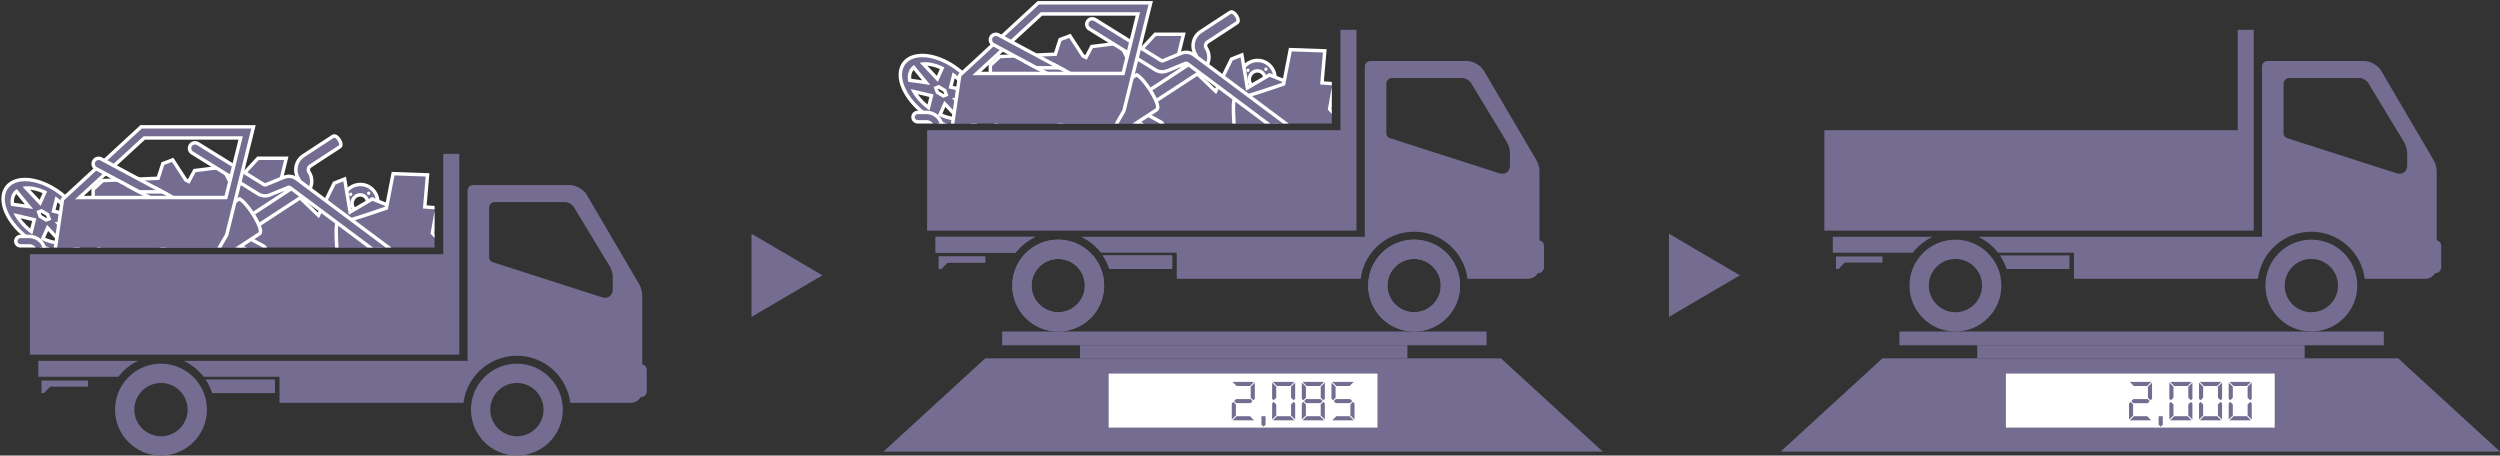 <?xml version="1.0" encoding="utf-8"?>
<!-- Generator: Adobe Illustrator 27.0.0, SVG Export Plug-In . SVG Version: 6.00 Build 0)  -->
<svg version="1.1" id="レイヤー_1" xmlns="http://www.w3.org/2000/svg" xmlns:xlink="http://www.w3.org/1999/xlink" x="0px"
	 y="0px" width="800.806px" height="145.924px" viewBox="0 0 800.806 145.924"
	 style="enable-background:new 0 0 800.806 145.924;" xml:space="preserve">
<rect x="0" y="0" width="800.806" height="145.924" fill="#333333" stroke="none"/>
<style type="text/css">
	.st0{fill:#756D91;}
	.st1{fill:#FFFFFF;}
	.st2{clip-path:url(#SVGID_00000078026617789522139460000014823913840682970296_);}
	.st3{clip-path:url(#SVGID_00000162313105167990786400000010462463348598813104_);}
</style>
<g>
	<polygon class="st0" points="263.435,88.19 240.717,101.511 240.717,74.869 	"/>
	<polygon class="st0" points="557.322,88.19 534.604,101.511 534.604,74.869 	"/>
	<g>
		<g>
			<polygon class="st0" points="480.777,114.782 315.593,114.782 282.965,144.665 513.405,144.665 			"/>
			<rect x="321.024" y="106.193" class="st0" width="155.161" height="4.399"/>
			<rect x="345.954" y="110.592" class="st0" width="104.881" height="4.19"/>
			<rect x="355.132" y="119.66" class="st1" width="86.107" height="17.313"/>
			<g>
				<path class="st0" d="M395.884,129.549v3.527l-1.323,1.322v-5.167l0.494-0.511L395.884,129.549z
					 M401.703,122.318l-1.305,1.323h-4.285l-1.306-1.323H401.703z M401.703,134.645h-6.895l1.306-1.322
					h4.285L401.703,134.645z M400.557,127.821l0.67,0.661l-0.67,0.661h-4.603l-0.652-0.661l0.652-0.661
					H400.557z M400.627,127.397v-3.527l1.322-1.323v5.185l-0.482,0.494L400.627,127.397z"/>
				<path class="st0" d="M405.388,136.035l-0.67,0.652l-0.653-0.652v-2.712h1.323V136.035z"/>
				<path class="st0" d="M408.809,127.397l-0.829,0.829l-0.494-0.494v-5.185l1.323,1.323V127.397z
					 M408.809,133.076l-1.323,1.322v-5.167l0.494-0.511l0.829,0.829V133.076z M414.628,122.318
					l-1.305,1.323h-4.285l-1.306-1.323H414.628z M414.628,134.645H407.733l1.306-1.322h4.285
					L414.628,134.645z M414.875,127.732l-0.482,0.494l-0.84-0.829v-3.527l1.322-1.323V127.732z
					 M414.875,134.398l-1.322-1.322v-3.527l0.84-0.829l0.482,0.511V134.398z"/>
				<path class="st0" d="M416.99,127.732v-5.185l1.323,1.323v3.527l-0.829,0.829L416.99,127.732z
					 M418.314,129.549v3.527l-1.323,1.322v-5.167l0.494-0.511L418.314,129.549z M424.132,122.318
					l-1.305,1.323h-4.285l-1.306-1.323H424.132z M424.132,134.645h-6.895l1.306-1.322h4.285
					L424.132,134.645z M422.987,127.821l0.67,0.661l-0.67,0.661h-4.603l-0.652-0.661l0.652-0.661
					H422.987z M423.057,127.397v-3.527l1.322-1.323v5.185l-0.482,0.494L423.057,127.397z M424.38,129.231
					v5.167l-1.322-1.322v-3.527l0.84-0.829L424.38,129.231z"/>
				<path class="st0" d="M426.495,127.732v-5.185l1.323,1.323v3.527l-0.829,0.829L426.495,127.732z
					 M433.637,122.318l-1.305,1.323h-4.285l-1.306-1.323H433.637z M433.637,134.645h-6.895l1.306-1.322h4.285
					L433.637,134.645z M432.491,127.821l0.67,0.661l-0.67,0.661h-4.603l-0.652-0.661l0.652-0.661
					H432.491z M433.884,129.231v5.167l-1.322-1.322v-3.527l0.84-0.829L433.884,129.231z"/>
			</g>
		</g>
		<g>
			<g>
				<path class="st0" d="M324.253,91.479c0,8.124,6.588,14.714,14.714,14.714
					c8.129,0,14.717-6.59,14.717-14.714c0-8.127-6.588-14.714-14.717-14.714
					C330.84,76.765,324.253,83.352,324.253,91.479z M330.428,91.479c0-4.71,3.834-8.539,8.539-8.539
					c4.71,0,8.539,3.829,8.539,8.539s-3.829,8.536-8.539,8.536
					C334.262,100.015,330.428,96.189,330.428,91.479z M438.259,91.479c0,8.124,6.588,14.714,14.714,14.714
					c8.127,0,14.717-6.59,14.717-14.714c0-8.127-6.59-14.714-14.717-14.714
					C444.846,76.765,438.259,83.352,438.259,91.479z M444.434,91.479c0-4.71,3.834-8.539,8.539-8.539
					c4.707,0,8.541,3.829,8.541,8.539s-3.834,8.536-8.541,8.536
					C448.268,100.015,444.434,96.189,444.434,91.479z M331.648,75.855h-31.964v5.086h25.63
					C326.983,78.784,329.152,77.027,331.648,75.855z M353.225,81.815
					c0.904,1.331,1.629,2.796,2.136,4.359h20.12v-4.359H353.225z M315.594,82.152h-14.885v4.023h0.798
					l1.987-2.055h12.1V82.152z"/>
			</g>
		</g>
	</g>
	<g>
		<g>
			<polygon class="st0" points="768.178,114.782 602.995,114.782 570.367,144.665 800.806,144.665 			"/>
			<rect x="608.425" y="106.193" class="st0" width="155.161" height="4.399"/>
			<rect x="633.356" y="110.592" class="st0" width="104.881" height="4.19"/>
			<rect x="642.533" y="119.66" class="st1" width="86.107" height="17.313"/>
			<g>
				<path class="st0" d="M683.286,129.551v3.527l-1.323,1.322v-5.167l0.494-0.511L683.286,129.551z
					 M689.104,122.32l-1.305,1.323h-4.285l-1.306-1.323H689.104z M689.104,134.647h-6.895l1.306-1.322
					h4.285L689.104,134.647z M687.959,127.823l0.67,0.661l-0.67,0.661h-4.603l-0.652-0.661l0.652-0.661
					H687.959z M688.029,127.399v-3.527l1.322-1.323v5.185l-0.482,0.494L688.029,127.399z"/>
				<path class="st0" d="M692.79,136.036l-0.67,0.652l-0.653-0.652v-2.712h1.323V136.036z"/>
				<path class="st0" d="M696.211,127.399l-0.829,0.829l-0.494-0.494v-5.185l1.323,1.323V127.399z
					 M696.211,133.078l-1.323,1.322v-5.167l0.494-0.511l0.829,0.829V133.078z M702.03,122.32
					l-1.305,1.323h-4.285l-1.306-1.323H702.03z M702.03,134.647h-6.895l1.306-1.322h4.285
					L702.03,134.647z M702.277,127.734l-0.482,0.494l-0.841-0.829v-3.527l1.323-1.323V127.734z
					 M702.277,134.4l-1.323-1.322v-3.527l0.841-0.829l0.482,0.511V134.4z"/>
				<path class="st0" d="M705.715,127.399l-0.829,0.829l-0.494-0.494v-5.185l1.323,1.323V127.399z
					 M705.715,133.078l-1.323,1.322v-5.167l0.494-0.511l0.829,0.829V133.078z M711.534,122.32
					l-1.305,1.323h-4.285l-1.306-1.323H711.534z M711.534,134.647h-6.895l1.306-1.322h4.285
					L711.534,134.647z M711.781,127.734l-0.482,0.494l-0.84-0.829v-3.527l1.322-1.323V127.734z
					 M711.781,134.4l-1.322-1.322v-3.527l0.84-0.829l0.482,0.511V134.4z"/>
				<path class="st0" d="M715.22,127.399l-0.829,0.829l-0.494-0.494v-5.185l1.323,1.323V127.399z
					 M715.22,133.078l-1.323,1.322v-5.167l0.494-0.511l0.829,0.829V133.078z M721.039,122.32
					l-1.305,1.323h-4.285l-1.306-1.323H721.039z M721.039,134.647h-6.895l1.306-1.322h4.285
					L721.039,134.647z M721.286,127.734l-0.482,0.494l-0.84-0.829v-3.527l1.322-1.323V127.734z
					 M721.286,134.4l-1.322-1.322v-3.527l0.84-0.829l0.482,0.511V134.4z"/>
			</g>
		</g>
		<g>
			<g>
				<path class="st0" d="M611.655,91.479c0,8.124,6.588,14.714,14.714,14.714
					c8.129,0,14.716-6.59,14.716-14.714c0-8.127-6.588-14.714-14.716-14.714
					C618.242,76.765,611.655,83.352,611.655,91.479z M617.83,91.479c0-4.71,3.834-8.539,8.539-8.539
					c4.71,0,8.539,3.829,8.539,8.539s-3.829,8.536-8.539,8.536
					C621.664,100.015,617.83,96.189,617.83,91.479z M725.661,91.479c0,8.124,6.588,14.714,14.714,14.714
					c8.127,0,14.717-6.59,14.717-14.714c0-8.127-6.59-14.714-14.717-14.714
					C732.248,76.765,725.661,83.352,725.661,91.479z M731.836,91.479c0-4.71,3.834-8.539,8.539-8.539
					c4.707,0,8.541,3.829,8.541,8.539s-3.834,8.536-8.541,8.536
					C735.67,100.015,731.836,96.189,731.836,91.479z M640.025,80.942h24.314v8.356h58.921
					c1.075-8.489,8.342-15.079,17.118-15.079c8.775,0,16.04,6.59,17.113,15.079h19.396
					c1.345,0,2.517-0.732,3.147-1.819h0.126c0.999,0,1.814-0.817,1.814-1.814v-6.903
					c0-0.878-0.623-1.608-1.449-1.78v-22.199c0-1.004-0.414-2.522-0.921-3.384l-16.862-28.725
					c-1.014-1.731-3.464-3.133-5.472-3.133h-30.88c-1.006,0-1.816,0.812-1.816,1.816v54.498h-90.881
					C636.186,77.027,638.355,78.784,640.025,80.942z M731.474,26.806c0-1.002,0.812-1.814,1.819-1.814
					h22.521c1.006,0,2.24,0.694,2.761,1.551l11.56,19.059c0.516,0.857,0.943,2.363,0.943,3.367v3.995
					c0,2.008-1.551,3.14-3.46,2.524l-35.104-11.269c-0.575-0.189-1.039-0.822-1.039-1.428V26.806z
					 M619.05,75.855h-31.964v5.086h25.63C614.385,78.784,616.554,77.027,619.05,75.855z
					 M640.626,81.815c0.904,1.331,1.629,2.796,2.136,4.359h20.12v-4.359H640.626z M602.995,82.152
					H588.111v4.023h0.798l1.987-2.055h12.1V82.152z M584.385,41.704v32.153h137.537V9.551h-5.134
					v32.153H584.385z"/>
			</g>
		</g>
	</g>
	<g>
		<g>
			<path class="st0" d="M36.851,131.21c0,8.124,6.588,14.714,14.714,14.714
				c8.129,0,14.717-6.59,14.717-14.714c0-8.127-6.588-14.714-14.717-14.714
				C43.439,116.496,36.851,123.083,36.851,131.21z M43.027,131.21c0-4.71,3.834-8.539,8.539-8.539
				c4.71,0,8.539,3.829,8.539,8.539c0,4.71-3.829,8.536-8.539,8.536
				C46.861,139.746,43.027,135.92,43.027,131.21z M150.857,131.21c0,8.124,6.588,14.714,14.714,14.714
				c8.127,0,14.717-6.59,14.717-14.714c0-8.127-6.59-14.714-14.717-14.714
				C157.445,116.496,150.857,123.083,150.857,131.21z M157.033,131.21c0-4.71,3.834-8.539,8.539-8.539
				c4.707,0,8.541,3.829,8.541,8.539c0,4.71-3.834,8.536-8.541,8.536
				C160.866,139.746,157.033,135.92,157.033,131.21z M65.221,120.673h24.314v8.356h58.921
				c1.075-8.489,8.342-15.079,17.118-15.079c8.775,0,16.04,6.59,17.113,15.079h19.396
				c1.345,0,2.517-0.732,3.147-1.819h0.126c0.999,0,1.814-0.817,1.814-1.814v-6.903
				c0-0.878-0.623-1.608-1.449-1.78v-22.199c0-1.004-0.414-2.522-0.921-3.384l-16.862-28.725
				c-1.014-1.731-3.464-3.133-5.472-3.133h-30.88c-1.006,0-1.816,0.812-1.816,1.816v54.498H58.887
				C61.383,116.759,63.552,118.516,65.221,120.673z M156.67,66.537c0-1.002,0.812-1.814,1.819-1.814
				h22.521c1.006,0,2.24,0.694,2.761,1.551l11.56,19.059c0.516,0.857,0.943,2.363,0.943,3.367v3.995
				c0,2.008-1.551,3.14-3.46,2.524l-35.104-11.269c-0.575-0.189-1.039-0.822-1.039-1.428V66.537z
				 M44.246,115.587H12.282v5.086h25.63C39.581,118.516,41.751,116.759,44.246,115.587z M65.823,121.547
				c0.904,1.331,1.629,2.796,2.136,4.359h20.12v-4.359H65.823z M28.192,121.883h-14.885v4.023h0.798
				l1.987-2.055h12.1V121.883z M9.581,81.435v32.153h137.537V49.283h-5.134v32.153H9.581z"/>
		</g>
		<g>
			<defs>
				<rect id="SVGID_1_" x="-8" y="35.731" width="147.201" height="43.566"/>
			</defs>
			<clipPath id="SVGID_00000040564399929743794800000001618355064286694578_">
				<use xlink:href="#SVGID_1_"  style="overflow:visible;"/>
			</clipPath>
			<g style="clip-path:url(#SVGID_00000040564399929743794800000001618355064286694578_);">
				<g>
					<path class="st0" d="M115.124,71.056c-1.423,0-2.775-0.544-3.807-1.533
						c-2.296-2.197-2.396-5.981-0.222-8.435c1.127-1.273,2.715-2.003,4.358-2.003
						c1.422,0,2.774,0.544,3.808,1.532c2.296,2.198,2.396,5.982,0.222,8.436
						C118.355,70.326,116.767,71.056,115.124,71.056L115.124,71.056z M115.387,62.424
						c-0.716,0-1.413,0.322-1.91,0.884c-0.971,1.097-0.935,2.779,0.08,3.75
						c0.443,0.424,1.024,0.658,1.634,0.658c0.716,0,1.412-0.322,1.908-0.882
						c0.972-1.097,0.937-2.781-0.079-3.752C116.578,62.657,115.997,62.424,115.387,62.424z"/>
					<path class="st1" d="M115.452,59.636c1.235,0,2.46,0.455,3.427,1.38
						c2.089,1.999,2.174,5.433,0.19,7.673c-1.065,1.203-2.511,1.816-3.945,1.816
						c-1.234,0-2.46-0.455-3.426-1.379c-2.089-1.999-2.173-5.434-0.191-7.672
						C112.573,60.25,114.019,59.636,115.452,59.636 M118.077,62.45c0.144,0,0.289-0.061,0.396-0.182
						c0.199-0.225,0.19-0.57-0.019-0.771c-0.097-0.093-0.22-0.138-0.344-0.138
						c-0.144,0-0.289,0.062-0.396,0.182c-0.199,0.225-0.191,0.569,0.019,0.77
						C117.83,62.404,117.953,62.45,118.077,62.45 M112.319,62.791c0.144,0,0.289-0.062,0.396-0.182
						c0.199-0.225,0.191-0.57-0.019-0.771c-0.097-0.093-0.22-0.138-0.344-0.138
						c-0.144,0-0.289,0.061-0.396,0.182c-0.199,0.225-0.191,0.569,0.019,0.77
						C112.072,62.745,112.195,62.791,112.319,62.791 M115.192,68.267c0.843,0,1.694-0.361,2.321-1.068
						c1.168-1.319,1.118-3.34-0.11-4.515c-0.568-0.543-1.289-0.811-2.016-0.811
						c-0.844,0-1.695,0.361-2.323,1.07c-1.166,1.317-1.116,3.338,0.112,4.514
						C113.744,68,114.465,68.267,115.192,68.267 M118.225,68.442c0.144,0,0.289-0.062,0.396-0.182
						c0.199-0.225,0.191-0.57-0.019-0.771c-0.097-0.093-0.22-0.138-0.344-0.138
						c-0.144,0-0.289,0.062-0.396,0.183c-0.199,0.224-0.191,0.569,0.019,0.77
						C117.978,68.397,118.101,68.442,118.225,68.442 M112.468,68.784c0.144,0,0.289-0.062,0.396-0.182
						c0.199-0.225,0.19-0.57-0.019-0.771c-0.097-0.093-0.22-0.138-0.344-0.138
						c-0.144,0-0.289,0.061-0.396,0.182c-0.2,0.225-0.191,0.569,0.018,0.77
						C112.22,68.738,112.343,68.784,112.468,68.784 M115.452,58.534c-1.8,0-3.538,0.798-4.77,2.189
						c-2.368,2.673-2.254,6.8,0.254,9.199c1.135,1.087,2.623,1.685,4.188,1.685
						c1.8,0,3.539-0.797,4.77-2.188c2.368-2.673,2.254-6.799-0.253-9.199
						C118.505,59.133,117.017,58.534,115.452,58.534L115.452,58.534z M115.192,67.165
						c-0.468,0-0.913-0.179-1.253-0.505c-0.804-0.769-0.826-2.109-0.049-2.987
						c0.393-0.444,0.939-0.698,1.498-0.698c0.468,0,0.913,0.179,1.254,0.505
						c0.803,0.769,0.824,2.11,0.046,2.988C116.295,66.911,115.75,67.165,115.192,67.165L115.192,67.165z
						"/>
				</g>
				<g>
					<path class="st0" d="M87.509,83.492c-2.713,0-2.792-0.009-2.854-0.016
						c-0.136-0.006-2.22-0.016-5.104-0.029c-45.649-0.219-46.038-0.604-46.381-0.943
						c-0.746-0.738-2.721-6.522-3.308-8.277l-0.029-0.085l0.001-13.479l3.061-2.817l17.753-0.745
						l1.519-4.706l3.15-1.181l4.199,6.461l0.939,0.459l1.863-3.496l8.949-1.107l3.082,6.093
						l8.297-8.919h9.059l-2.287,9.284l6.9,3.561l5.676,5.433l5.083-10.329l3.317-1.312l1.757,10.569
						l7.092-4.183l9.757,3.892l-0.353,0.561c-3.3,5.232-8.988,14.067-10.015,14.451
						c-1.123,0.419-9.38,0.854-10.267,0.854c-0.07,0-0.123-0.002-0.157-0.004
						c-0.085-0.005-0.655-0.011-2.878-0.011c-2.295,0-5.649,0.006-8.988,0.012
						C93.035,83.486,89.742,83.492,87.509,83.492z"/>
					<path class="st1" d="M91.002,51.254l-2.223,9.023l7.217,3.723l6.162,5.898l5.32-10.814l2.485-0.983
						l1.777,10.689l7.55-4.454l8.891,3.547c0,0-8.735,13.852-9.742,14.229
						c-0.963,0.36-8.861,0.819-10.074,0.819c-0.053,0-0.093-0.001-0.12-0.003
						c-0.133-0.009-1.245-0.012-2.921-0.012c-4.573,0-13.339,0.025-17.822,0.025
						c-1.639,0-2.707-0.003-2.787-0.012c-0.379-0.043-50.45-0.113-51.16-0.816
						c-0.711-0.704-3.173-8.061-3.173-8.061l0.001-13.148l2.734-2.516l17.935-0.752l1.555-4.819
						l2.487-0.932l4.041,6.218l1.555,0.759l1.978-3.712l8.281-1.025l3.263,6.453l8.672-9.322H91.002
						 M92.409,50.152h-1.407H82.887h-0.48l-0.327,0.351l-7.595,8.164l-2.55-5.042l-0.35-0.692
						l-0.769,0.095l-8.281,1.025l-0.568,0.07l-0.269,0.505l-1.478,2.774l-0.325-0.158l-3.875-5.962
						l-0.482-0.742l-0.829,0.311l-2.487,0.932l-0.499,0.187l-0.164,0.507l-1.319,4.088l-17.168,0.72
						l-0.403,0.017l-0.297,0.273l-2.734,2.516l-0.356,0.327v0.484l-0.001,13.148l-0,0.18
						l0.057,0.17c1.161,3.47,2.701,7.76,3.443,8.494c0.537,0.531,0.892,0.882,46.753,1.102
						c2.705,0.013,4.851,0.023,5.111,0.031c0.13,0.008,0.543,0.015,2.858,0.015
						c2.231,0,5.522-0.006,8.83-0.012c3.339-0.006,6.695-0.013,8.992-0.013
						c2.286,0,2.77,0.007,2.856,0.01c0.033,0.002,0.099,0.005,0.185,0.005
						c0.858,0,9.208-0.421,10.46-0.888c0.406-0.152,1.355-0.507,10.288-14.674l0.707-1.121
						l-1.231-0.491l-8.891-3.547l-0.502-0.2l-0.466,0.275l-6.167,3.638l-1.514-9.104l-0.224-1.346
						l-1.269,0.502l-2.485,0.983l-0.396,0.157l-0.188,0.382l-4.656,9.464l-5.075-4.858l-0.115-0.11
						l-0.142-0.073l-6.444-3.324l2.015-8.178L92.409,50.152L92.409,50.152z"/>
				</g>
				<g>
					<path class="st0" d="M20.091,80.507c-0.418,0-0.852-0.023-1.288-0.069
						c-3.318-0.339-7.092-1.987-10.353-4.523c-0.845-0.655-1.648-1.366-2.387-2.112
						c-1.417-1.426-2.578-2.952-3.45-4.533c-0.883-1.601-1.413-3.154-1.574-4.618
						c-0.087-0.779-0.067-1.527,0.06-2.224C1.57,59.851,3.475,58.103,6.326,57.632
						c0.148-0.025,0.298-0.047,0.455-0.066c0.399-0.044,0.809-0.067,1.225-0.067
						c0.42,0,0.848,0.022,1.282,0.065c0.177,0.019,0.349,0.041,0.522,0.065
						c3.223,0.451,6.716,2.035,9.835,4.461c0.847,0.658,1.65,1.369,2.386,2.111
						c1.418,1.428,2.58,2.954,3.452,4.535c0.883,1.6,1.412,3.154,1.573,4.617
						c0.088,0.783,0.067,1.533-0.062,2.227c-0.498,2.728-2.569,4.499-5.684,4.857
						C20.922,80.483,20.511,80.507,20.091,80.507z M13.714,76.43c1.552,0.722,3.098,1.175,4.498,1.317
						c0.337,0.035,0.668,0.054,0.994,0.054c0.183,0,0.361-0.006,0.535-0.018l-4.493-4.772
						L13.714,76.43z M22.81,76.686c0.676-0.567,1.117-1.338,1.285-2.254
						c0.091-0.496,0.105-1.035,0.041-1.604c-0.01-0.089-0.023-0.18-0.039-0.271l-5.282-0.746
						L22.81,76.686z M5.37,69.067c0.675,1.148,1.544,2.261,2.588,3.312
						c0.603,0.609,1.255,1.187,1.939,1.717c0.039,0.03,0.079,0.061,0.119,0.091l0.951-3.812
						L5.37,69.067z M14.806,70.466l0.912-0.365l-0.475-1.391l-1.954-1.171l-0.913,0.365l0.475,1.39
						L14.806,70.466z M22.725,68.936c-0.675-1.149-1.544-2.261-2.587-3.312
						c-0.594-0.599-1.246-1.176-1.938-1.715c-0.04-0.031-0.08-0.062-0.12-0.092l-0.951,3.812
						L22.725,68.936z M9.281,66.193l-3.999-4.88c-0.674,0.567-1.114,1.339-1.282,2.26
						c-0.091,0.497-0.104,1.035-0.041,1.601c0.01,0.091,0.023,0.182,0.039,0.274L9.281,66.193z
						 M12.848,64.994l1.534-3.418c-1.417-0.661-2.792-1.087-4.093-1.269
						c-0.138-0.021-0.269-0.037-0.401-0.049c-0.341-0.036-0.672-0.053-0.997-0.053
						c-0.183,0-0.361,0.005-0.535,0.017L12.848,64.994z"/>
					<path class="st1" d="M8.005,58.05c0.403,0,0.813,0.021,1.228,0.062
						c0.166,0.018,0.331,0.039,0.499,0.062c3.183,0.446,6.627,2.058,9.575,4.351
						c0.822,0.639,1.605,1.33,2.333,2.064c1.341,1.35,2.494,2.843,3.36,4.413
						c0.866,1.569,1.359,3.062,1.508,4.411c0.082,0.735,0.063,1.427-0.055,2.065
						c-0.44,2.412-2.26,4.072-5.205,4.411c-0.368,0.043-0.754,0.066-1.157,0.066
						c-0.404,0-0.814-0.023-1.229-0.066c-3.319-0.339-6.971-1.999-10.073-4.411
						c-0.823-0.638-1.606-1.33-2.334-2.065c-1.34-1.349-2.494-2.841-3.36-4.411
						c-0.866-1.57-1.359-3.063-1.509-4.413c-0.082-0.734-0.062-1.425,0.054-2.064
						c0.419-2.293,2.084-3.905,4.775-4.351c0.141-0.024,0.284-0.044,0.432-0.062
						C7.216,58.072,7.603,58.05,8.005,58.05 M13.012,65.973l2.091-4.66
						c-1.573-0.786-3.192-1.335-4.739-1.552c-0.143-0.021-0.284-0.039-0.426-0.052
						c-0.354-0.037-0.704-0.055-1.048-0.055c-0.343,0-0.674,0.018-0.988,0.055
						c-0.126,0.014-0.248,0.031-0.369,0.052c-0.106,0.018-0.201,0.048-0.303,0.07L13.012,65.973
						 M10.602,66.937l-5.225-6.377c-1.035,0.668-1.693,1.673-1.919,2.914
						c-0.1,0.546-0.117,1.136-0.047,1.762c0.025,0.228,0.071,0.465,0.12,0.703L10.602,66.937
						 M23.768,69.746c-0.116-0.246-0.233-0.492-0.371-0.743c-0.74-1.341-1.724-2.615-2.868-3.767
						c-0.621-0.627-1.29-1.216-1.991-1.762c-0.26-0.202-0.527-0.394-0.795-0.583l-1.284,5.147
						L23.768,69.746 M14.757,71.079l1.652-0.661l-0.709-2.077l-2.362-1.415l-1.652,0.661l0.709,2.076
						L14.757,71.079 M10.353,75.112l1.284-5.146L4.327,68.257c0.117,0.247,0.233,0.494,0.372,0.746
						c0.739,1.339,1.724,2.613,2.868,3.765c0.622,0.628,1.29,1.218,1.992,1.763
						C9.818,74.733,10.085,74.923,10.353,75.112 M22.715,77.44c1.034-0.668,1.695-1.669,1.922-2.909
						c0.101-0.545,0.118-1.136,0.047-1.763c-0.025-0.228-0.071-0.464-0.119-0.701l-7.071-0.999
						L22.715,77.44 M19.206,78.352c0.343,0,0.673-0.019,0.987-0.056
						c0.236-0.027,0.454-0.074,0.673-0.12l-5.783-6.143l-2.091,4.661
						c1.718,0.859,3.49,1.432,5.165,1.602C18.511,78.332,18.861,78.352,19.206,78.352 M8.005,56.948
						c-0.436,0-0.866,0.023-1.28,0.069c-0.177,0.022-0.335,0.045-0.491,0.071
						c-3.093,0.512-5.163,2.422-5.678,5.24c-0.137,0.75-0.159,1.552-0.066,2.386
						c0.17,1.535,0.721,3.158,1.639,4.822c0.897,1.626,2.089,3.192,3.543,4.655
						c0.756,0.763,1.577,1.49,2.44,2.159c3.34,2.597,7.217,4.287,10.636,4.636
						c0.456,0.047,0.908,0.071,1.341,0.071c0.438,0,0.87-0.025,1.285-0.073
						c3.37-0.388,5.616-2.323,6.161-5.308c0.138-0.743,0.16-1.547,0.067-2.386
						c-0.169-1.534-0.72-3.157-1.638-4.821c-0.896-1.626-2.089-3.192-3.543-4.657
						c-0.753-0.759-1.574-1.486-2.438-2.158c-3.194-2.484-6.78-4.107-10.099-4.572
						c-0.178-0.025-0.354-0.047-0.531-0.066C8.885,56.971,8.436,56.948,8.005,56.948L8.005,56.948z
						 M12.683,64.015L9.645,60.788c0.06,0.005,0.119,0.011,0.179,0.017
						c0.132,0.013,0.255,0.028,0.378,0.046c1.104,0.154,2.26,0.49,3.451,1.002L12.683,64.015
						L12.683,64.015z M4.492,64.961c-0.039-0.458-0.022-0.89,0.051-1.289
						c0.11-0.601,0.344-1.117,0.698-1.542l2.72,3.319L4.492,64.961L4.492,64.961z M17.798,67.219
						l0.608-2.436c0.472,0.394,0.92,0.805,1.34,1.229c0.665,0.669,1.256,1.363,1.768,2.075
						L17.798,67.219L17.798,67.219z M13.067,68.221l0.173-0.069l1.547,0.927l0.241,0.705l-0.173,0.069
						l-1.548-0.928L13.067,68.221L13.067,68.221z M9.689,73.221c-0.468-0.391-0.917-0.802-1.339-1.229
						c-0.665-0.67-1.256-1.364-1.768-2.076l3.715,0.868L9.689,73.221L9.689,73.221z M22.853,75.87
						l-2.717-3.315l3.467,0.49c0.039,0.458,0.022,0.89-0.051,1.286
						C23.443,74.931,23.209,75.445,22.853,75.87L22.853,75.87z M14.443,76.151l0.97-2.162
						l3.037,3.226c-0.059-0.005-0.119-0.011-0.179-0.017C17.076,77.077,15.769,76.718,14.443,76.151
						L14.443,76.151z"/>
				</g>
				<g>
					<path class="st0" d="M107.9,79.608c-0.494-7.419,0.016-7.964,0.184-8.144l0.163-0.174l0.305-0.033
						c0.079,0,0.158,0.015,0.232,0.044c1.329-0.05,9.544-2.762,14.987-4.656l2.157-11.017l11.025,0.383
						l-0.884,10.264l3.874,0.291l-1.44,8.116l4.856,5.128l-35.425,0.316L107.9,79.608z"/>
					<path class="st1" d="M126.379,56.196l9.975,0.347l-0.882,10.241l3.821,0.287l-1.382,7.789l4.177,4.411
						l-33.639,0.301c0,0-0.517-7.765,0.102-7.764c0.017,0,0.035,0.006,0.054,0.018
						c0.029,0.019,0.082,0.028,0.158,0.028c1.755,0,15.487-4.791,15.487-4.791L126.379,56.196
						 M125.478,55.062l-0.181,0.922l-2.006,10.245c-6.299,2.186-13.156,4.386-14.437,4.516
						c-0.098-0.026-0.199-0.039-0.301-0.039c-0,0-0.001,0-0.001,0c-0.331,0-0.64,0.136-0.871,0.382
						c-0.315,0.336-0.842,0.898-0.332,8.558l0.069,1.038l1.04-0.009l33.639-0.301l2.53-0.023
						l-1.74-1.837l-3.795-4.007l1.285-7.242l0.213-1.2l-1.215-0.091l-2.71-0.204l0.786-9.131
						l0.099-1.156l-1.159-0.04l-9.975-0.346L125.478,55.062L125.478,55.062z"/>
				</g>
				<g>
					<path class="st0" d="M83.509,82.069c-0.287,0-0.572-0.07-0.827-0.205L42.581,60.352h7.441L84.341,78.762
						c0.854,0.459,1.177,1.527,0.719,2.382C84.752,81.715,84.158,82.069,83.509,82.069z"/>
					<path class="st1" d="M49.883,60.904l15.641,8.39l18.556,9.954c0.587,0.315,0.808,1.048,0.494,1.635
						c-0.218,0.406-0.635,0.636-1.066,0.636c-0.193,0-0.389-0.046-0.57-0.142L64.315,71.386
						l-19.541-10.482H49.883 M50.16,59.802h-0.277h-5.109h-4.386l3.865,2.073l19.541,10.482l18.623,9.99
						c0.342,0.18,0.716,0.273,1.091,0.273c0.852,0,1.632-0.466,2.036-1.216
						c0.602-1.123,0.178-2.525-0.943-3.128l-18.557-9.954l-15.641-8.39L50.16,59.802L50.16,59.802z"/>
				</g>
				<g>
					<g>
						<path class="st0" d="M77.114,71.028l18.122-11.846c0.306-0.199,0.515-0.506,0.59-0.865
							c0.075-0.358,0.006-0.724-0.193-1.029c-0.784-1.198-1.053-2.632-0.759-4.038
							s1.117-2.61,2.316-3.394l9.449-6.177c0.125-0.081,0.272-0.124,0.427-0.124
							c0.696,0,1.331,0.842,1.571,1.204c0.667,1.021,0.741,1.911,0.192,2.27l-9.449,6.177
							c-0.306,0.199-0.515,0.506-0.59,0.864c-0.075,0.358-0.006,0.723,0.193,1.028
							c1.62,2.479,0.922,5.814-1.556,7.434L79.303,74.378L77.114,71.028z"/>
						<path class="st1" d="M107.066,44.107c0.275,0,0.726,0.377,1.112,0.958
							c0.438,0.671,0.595,1.343,0.35,1.504l-9.449,6.177c-0.886,0.578-1.136,1.771-0.556,2.655
							c1.454,2.225,0.827,5.217-1.397,6.671L79.463,73.615l-1.586-2.427l17.661-11.545
							c0.886-0.579,1.136-1.771,0.556-2.656c-1.454-2.224-0.827-5.216,1.397-6.669l9.449-6.177
							C106.976,44.118,107.018,44.107,107.066,44.107 M107.066,43.004c-0.262,0-0.514,0.074-0.728,0.214
							l-9.449,6.177c-1.322,0.864-2.229,2.193-2.553,3.742c-0.325,1.55-0.028,3.131,0.837,4.453
							c0.119,0.182,0.16,0.4,0.115,0.614c-0.045,0.214-0.17,0.398-0.352,0.517L77.274,70.265
							l-0.923,0.603l0.603,0.923l1.586,2.427l0.603,0.923l0.923-0.603l17.662-11.544
							c2.733-1.787,3.503-5.464,1.717-8.197c-0.119-0.182-0.16-0.4-0.115-0.614
							c0.045-0.214,0.17-0.397,0.351-0.516l9.45-6.178c0.829-0.542,0.818-1.731-0.03-3.029
							C108.736,43.913,107.994,43.004,107.066,43.004L107.066,43.004z"/>
					</g>
					<g>
						<path class="st0" d="M41.713,86.51l0.408-0.311c0.175-0.133,0.346-0.259,0.509-0.354l0.367-0.223
							c0.588-0.357,1.192-0.723,1.797-1.051c0.177-0.097,0.36-0.188,0.546-0.281
							c0.491-0.247,0.956-0.479,1.33-0.806c0.215-0.188,0.41-0.396,0.606-0.606
							c0.309-0.329,0.627-0.669,1.031-0.961c0.39-0.279,0.807-0.53,1.225-0.78
							c0.536-0.32,1.042-0.624,1.486-0.988c0.673-0.552,1.399-1.135,2.228-1.675
							c0.607-0.398,1.215-0.671,1.941-0.958c0.754-0.297,1.413-0.729,2.109-1.188l0.178-0.116
							c0.863-0.564,1.693-1.142,2.521-1.719c0.832-0.58,1.663-1.159,2.525-1.722
							c0.409-0.268,0.779-0.591,1.172-0.934c0.583-0.509,1.186-1.035,1.943-1.385
							c0.364-0.168,0.727-0.272,1.078-0.373c0.397-0.114,0.772-0.221,1.106-0.412
							c0.665-0.382,1.282-0.831,1.936-1.306c0.868-0.631,1.766-1.283,2.782-1.762
							c0.587-0.276,1.182-0.761,1.812-1.274c0.676-0.552,1.375-1.122,2.138-1.486l0.278-0.132
							l0.259,0.167c0.991,0.641,2.463,2.349,3.841,4.456c0.305,0.466,0.589,0.928,0.847,1.374
							c1.7,2.931,2.144,4.69,1.32,5.228L48.778,97.319L41.713,86.51z"/>
						<path class="st1" d="M76.723,64.337c0.89,0.576,2.315,2.209,3.679,4.295
							c0.299,0.457,0.578,0.911,0.831,1.347c1.324,2.283,1.979,4.175,1.496,4.491L48.938,96.557
							l-6.484-9.919c0.157-0.119,0.309-0.232,0.455-0.319c0.697-0.421,1.421-0.87,2.147-1.264
							c0.654-0.355,1.396-0.651,1.975-1.156c0.551-0.48,0.981-1.09,1.598-1.535
							c0.877-0.631,1.904-1.105,2.738-1.79c0.701-0.575,1.397-1.129,2.179-1.639
							c0.591-0.387,1.195-0.651,1.843-0.907c0.872-0.343,1.598-0.839,2.386-1.355
							c1.73-1.13,3.325-2.316,5.045-3.441c1.072-0.701,1.88-1.74,3.045-2.279
							c0.733-0.339,1.523-0.404,2.227-0.807c1.61-0.925,2.981-2.247,4.679-3.047
							C74.08,66.484,75.33,65.001,76.723,64.337 M76.804,63.077l-0.556,0.265
							c-0.823,0.392-1.548,0.984-2.249,1.556c-0.603,0.492-1.172,0.956-1.697,1.203
							c-1.064,0.501-1.983,1.169-2.872,1.815c-0.641,0.466-1.247,0.906-1.887,1.274
							c-0.274,0.157-0.603,0.251-0.983,0.36c-0.354,0.101-0.755,0.216-1.158,0.402
							c-0.828,0.383-1.461,0.935-2.073,1.469c-0.378,0.33-0.735,0.641-1.112,0.888
							c-0.869,0.568-1.715,1.157-2.532,1.727c-0.815,0.568-1.657,1.155-2.513,1.714l-0.177,0.116
							c-0.702,0.461-1.309,0.86-2.01,1.136c-0.759,0.3-1.396,0.587-2.043,1.011
							c-0.857,0.559-1.623,1.175-2.274,1.709c-0.412,0.338-0.9,0.631-1.417,0.94
							c-0.418,0.25-0.85,0.509-1.265,0.807c-0.449,0.323-0.802,0.7-1.113,1.032
							c-0.195,0.208-0.379,0.404-0.565,0.567c-0.322,0.28-0.756,0.498-1.216,0.729
							c-0.19,0.095-0.379,0.19-0.561,0.289c-0.619,0.336-1.228,0.705-1.816,1.062l-0.374,0.226
							c-0.195,0.115-0.388,0.26-0.554,0.386l-0.815,0.622l0.561,0.858l6.484,9.919l0.603,0.923
							l0.923-0.603l33.791-22.087c0.459-0.299,1.679-1.096-1.146-5.966
							c-0.268-0.463-0.558-0.934-0.862-1.398c-1.416-2.167-2.95-3.936-4.003-4.617L76.804,63.077
							L76.804,63.077z"/>
					</g>
				</g>
				<g>
					<path class="st0" d="M124.055,82.94c-0.381,0-0.745-0.121-1.052-0.351l-30.084-22.476
						c-0.108-0.08-0.244-0.125-0.381-0.125c-0.083,0-0.164,0.016-0.239,0.047l-5.83,2.397
						c-0.501,0.206-1.032,0.311-1.576,0.311c-0.775,0-1.533-0.215-2.189-0.622L61.537,48.987
						c-0.399-0.248-0.679-0.636-0.786-1.093c-0.107-0.458-0.03-0.929,0.218-1.329
						c0.324-0.521,0.883-0.831,1.495-0.831c0.327,0,0.647,0.092,0.926,0.265l21.167,13.133
						c0.101,0.062,0.216,0.095,0.334,0.095c0.083,0,0.164-0.016,0.239-0.047l5.831-2.397
						c0.5-0.205,1.028-0.309,1.572-0.309c0.895,0,1.779,0.292,2.489,0.823l30.085,22.477
						c0.777,0.58,0.937,1.684,0.356,2.462C125.134,82.677,124.607,82.94,124.055,82.94z"/>
					<path class="st1" d="M62.464,46.285c0.217,0,0.438,0.059,0.636,0.182l21.167,13.133
						c0.19,0.118,0.407,0.178,0.625,0.178c0.152,0,0.305-0.029,0.449-0.089l5.83-2.397
						c0.437-0.18,0.901-0.268,1.363-0.268c0.767,0,1.529,0.243,2.159,0.713l30.086,22.477
						c0.534,0.398,0.644,1.155,0.244,1.69c-0.237,0.316-0.601,0.484-0.969,0.484
						c-0.251,0-0.505-0.079-0.721-0.241L93.249,59.672c-0.208-0.155-0.458-0.234-0.711-0.234
						c-0.152,0-0.304,0.029-0.449,0.088l-5.83,2.397c-0.438,0.18-0.903,0.269-1.366,0.269
						c-0.663,0-1.323-0.182-1.899-0.539L61.827,48.518c-0.567-0.352-0.742-1.096-0.39-1.663
						C61.666,46.488,62.061,46.285,62.464,46.285 M62.464,45.183c-0.804,0-1.538,0.408-1.963,1.091
						c-0.672,1.083-0.338,2.51,0.744,3.181l21.167,13.134c0.744,0.461,1.602,0.705,2.48,0.705
						c0.617,0,1.217-0.118,1.785-0.352l5.83-2.397c0.012-0.001,0.023-0.002,0.032-0.002
						c0.026,0,0.04,0.005,0.05,0.013l30.083,22.475c0.4,0.301,0.878,0.46,1.381,0.46
						c0.725,0,1.417-0.346,1.851-0.926c0.37-0.495,0.524-1.104,0.436-1.714
						c-0.088-0.611-0.409-1.15-0.904-1.519L95.353,56.855c-0.805-0.601-1.806-0.932-2.819-0.932
						c-0.616,0-1.216,0.118-1.782,0.35l-5.831,2.397l-0-0l-0.074-0.006L63.682,45.53
						C63.315,45.303,62.894,45.183,62.464,45.183L62.464,45.183z"/>
				</g>
				<g>
					<path class="st0" d="M14.463,101.798l5.555-37.939l25.185-23.234h36.001l-8.59,34.634l-15.346,26.539
						H14.463z M72.352,63.268l4.731-19.074H46.199L25.463,63.268H72.352z"/>
					<path class="st1" d="M80.499,41.176l-8.401,33.873l-0.125,0.214l-1.649,2.853L56.95,101.247H15.1
						l5.434-37.115l8.721-8.046l2.562-2.363l13.599-12.548H80.499 M24.049,63.82h48.734l5.005-20.177
						H45.984L33.845,54.81l-2.568,2.36L24.049,63.82 M81.907,40.074H80.499H45.417h-0.431l-0.317,0.292
						L31.07,52.914l-2.562,2.362l-8.722,8.046l-0.287,0.264l-0.056,0.386l-5.434,37.115l-0.185,1.262
						h1.275h41.85h0.636l0.318-0.55l13.374-23.13l1.649-2.853l0.123-0.211l0.08-0.136l0.038-0.153
						L81.568,41.441L81.907,40.074L81.907,40.074z M46.414,44.745h29.966l-4.458,17.973H26.875l5.148-4.736
						l2.567-2.36L46.414,44.745L46.414,44.745z"/>
				</g>
				<g>
					<path class="st0" d="M44.635,61.455l-13.875-7.444c-0.854-0.459-1.175-1.526-0.717-2.381
						c0.307-0.572,0.901-0.927,1.551-0.927c0.289,0,0.576,0.073,0.831,0.21l19.651,10.541H44.635z"/>
					<path class="st1" d="M31.593,51.254c0.193,0,0.388,0.046,0.57,0.144l3.918,2.101l1.486,0.796
						l12.316,6.608h-5.109l-9.089-4.877l-1.483-0.794l-3.181-1.707
						c-0.587-0.315-0.808-1.046-0.492-1.635C30.746,51.485,31.163,51.254,31.593,51.254 M31.593,50.152
						h-0c-0.853,0-1.633,0.466-2.035,1.217c-0.602,1.122-0.179,2.525,0.942,3.127l3.181,1.707
						l1.483,0.795l9.088,4.877l0.244,0.131h0.277h5.109h4.386l-3.865-2.073l-12.316-6.608l-1.487-0.797
						l-3.918-2.101C32.351,50.248,31.973,50.152,31.593,50.152L31.593,50.152z"/>
				</g>
				<g>
					<path class="st0" d="M11.224,79.981l-0.161-0.267c-0.098-0.164-0.219-0.312-0.359-0.439
						c-0.359-0.329-0.846-0.511-1.37-0.511H6.566c-0.836,0-1.517-0.681-1.517-1.517
						c0-0.406,0.158-0.787,0.445-1.074c0.287-0.286,0.668-0.443,1.072-0.443h2.749
						c1.315,0,2.548,0.475,3.472,1.338c0.579,0.54,1.026,1.216,1.293,1.953l0.106,0.294l-0.198,0.242
						c-0.22,0.27-0.546,0.424-0.894,0.424H11.224z"/>
					<path class="st1" d="M9.315,76.282c1.144,0,2.26,0.409,3.096,1.189
						c0.527,0.492,0.917,1.089,1.152,1.738c-0.111,0.136-0.279,0.222-0.467,0.222H11.536
						c-0.123-0.205-0.277-0.395-0.461-0.563c-0.472-0.433-1.1-0.654-1.741-0.654h-2.768
						c-0.533,0-0.965-0.433-0.965-0.965c0-0.267,0.108-0.509,0.283-0.683
						c0.174-0.174,0.416-0.283,0.682-0.283H9.315 M9.315,75.18H6.566
						c-0.552,0-1.071,0.215-1.462,0.606c-0.39,0.387-0.606,0.908-0.606,1.463
						c0,1.14,0.927,2.068,2.068,2.068h2.768c0.386,0,0.74,0.13,0.997,0.365
						c0.103,0.094,0.19,0.2,0.26,0.317l0.321,0.535h0.624h1.559c0.514,0,0.995-0.228,1.321-0.627
						l0.396-0.484l-0.213-0.588c-0.296-0.819-0.793-1.569-1.436-2.169
						C12.137,75.707,10.771,75.18,9.315,75.18L9.315,75.18z"/>
				</g>
			</g>
		</g>
	</g>
	<g>
		<g>
			<path class="st0" d="M324.253,91.479c0,8.124,6.588,14.714,14.714,14.714
				c8.129,0,14.717-6.59,14.717-14.714c0-8.127-6.588-14.714-14.717-14.714
				C330.84,76.765,324.253,83.352,324.253,91.479z M330.428,91.479c0-4.71,3.834-8.539,8.539-8.539
				c4.71,0,8.539,3.829,8.539,8.539s-3.829,8.536-8.539,8.536
				C334.262,100.015,330.428,96.189,330.428,91.479z M438.259,91.479c0,8.124,6.588,14.714,14.714,14.714
				c8.127,0,14.717-6.59,14.717-14.714c0-8.127-6.59-14.714-14.717-14.714
				C444.846,76.765,438.259,83.352,438.259,91.479z M444.434,91.479c0-4.71,3.834-8.539,8.539-8.539
				c4.707,0,8.541,3.829,8.541,8.539s-3.834,8.536-8.541,8.536
				C448.268,100.015,444.434,96.189,444.434,91.479z M352.623,80.942h24.314v8.356h58.921
				c1.075-8.489,8.342-15.079,17.118-15.079c8.775,0,16.04,6.59,17.113,15.079h19.396
				c1.345,0,2.517-0.732,3.147-1.819h0.126c0.999,0,1.814-0.817,1.814-1.814v-6.903
				c0-0.878-0.623-1.608-1.449-1.78v-22.199c0-1.004-0.414-2.522-0.921-3.384L475.338,22.674
				c-1.014-1.731-3.464-3.133-5.472-3.133h-30.88c-1.006,0-1.816,0.812-1.816,1.816v54.498h-90.881
				C348.785,77.027,350.954,78.784,352.623,80.942z M444.072,26.806c0-1.002,0.812-1.814,1.819-1.814
				h22.521c1.006,0,2.24,0.694,2.761,1.551l11.56,19.059c0.516,0.857,0.943,2.363,0.943,3.367v3.995
				c0,2.008-1.551,3.14-3.46,2.524l-35.104-11.269c-0.575-0.189-1.039-0.822-1.039-1.428V26.806z
				 M331.648,75.855h-31.964v5.086h25.63C326.983,78.784,329.152,77.027,331.648,75.855z M353.225,81.815
				c0.904,1.331,1.629,2.796,2.136,4.359h20.12v-4.359H353.225z M315.594,82.152h-14.885v4.023h0.798
				l1.987-2.055h12.1V82.152z M296.983,41.704v32.153h137.537V9.551h-5.134v32.153H296.983z"/>
		</g>
		<g>
			<defs>
				
					<rect id="SVGID_00000084521851013841941750000008297751728418687675_" x="279.402" y="-4" width="147.201" height="43.566"/>
			</defs>
			<clipPath id="SVGID_00000011001552782794952580000001483024881849640116_">
				<use xlink:href="#SVGID_00000084521851013841941750000008297751728418687675_"  style="overflow:visible;"/>
			</clipPath>
			<g style="clip-path:url(#SVGID_00000011001552782794952580000001483024881849640116_);">
				<g>
					<path class="st0" d="M402.526,31.325c-1.423,0-2.774-0.544-3.807-1.532
						c-2.296-2.197-2.396-5.981-0.223-8.436c1.127-1.273,2.715-2.003,4.357-2.003
						c1.423,0,2.774,0.544,3.808,1.532c2.296,2.198,2.396,5.983,0.222,8.437
						C405.758,30.595,404.169,31.325,402.526,31.325L402.526,31.325z M402.789,22.693
						c-0.716,0-1.412,0.322-1.91,0.884c-0.971,1.096-0.935,2.778,0.08,3.75
						c0.443,0.424,1.023,0.657,1.635,0.657c0.716,0,1.411-0.321,1.908-0.882
						c0.972-1.097,0.937-2.78-0.078-3.752C403.98,22.926,403.399,22.693,402.789,22.693z"/>
					<path class="st1" d="M402.854,19.905c1.235,0,2.46,0.455,3.427,1.38
						c2.088,1.999,2.174,5.433,0.19,7.673c-1.065,1.203-2.511,1.816-3.945,1.816
						c-1.234,0-2.46-0.455-3.426-1.379c-2.089-1.999-2.173-5.434-0.191-7.672
						C399.975,20.519,401.421,19.905,402.854,19.905 M405.479,22.718c0.144,0,0.289-0.062,0.396-0.182
						c0.199-0.225,0.19-0.57-0.019-0.771c-0.097-0.093-0.22-0.138-0.344-0.138
						c-0.144,0-0.289,0.062-0.396,0.182c-0.199,0.225-0.191,0.569,0.019,0.77
						C405.232,22.673,405.355,22.718,405.479,22.718 M399.721,23.059c0.144,0,0.289-0.062,0.396-0.182
						c0.199-0.225,0.191-0.57-0.019-0.771c-0.097-0.093-0.22-0.138-0.344-0.138
						c-0.144,0-0.289,0.061-0.396,0.182c-0.199,0.225-0.191,0.569,0.019,0.77
						C399.474,23.014,399.597,23.059,399.721,23.059 M402.593,28.536c0.843,0,1.694-0.361,2.321-1.068
						c1.168-1.319,1.118-3.34-0.11-4.515c-0.568-0.543-1.289-0.811-2.016-0.811
						c-0.844,0-1.695,0.361-2.323,1.07c-1.166,1.317-1.116,3.338,0.112,4.514
						C401.146,28.268,401.867,28.536,402.593,28.536 M405.627,28.711c0.144,0,0.289-0.062,0.396-0.182
						c0.199-0.225,0.19-0.57-0.019-0.771c-0.097-0.093-0.22-0.138-0.344-0.138
						c-0.144,0-0.289,0.062-0.396,0.183c-0.199,0.224-0.191,0.569,0.019,0.77
						C405.38,28.665,405.503,28.711,405.627,28.711 M399.869,29.052c0.144,0,0.289-0.062,0.396-0.182
						c0.199-0.225,0.191-0.57-0.019-0.771c-0.097-0.093-0.22-0.138-0.344-0.138
						c-0.144,0-0.289,0.061-0.396,0.182c-0.2,0.225-0.191,0.569,0.018,0.77
						C399.622,29.007,399.745,29.052,399.869,29.052 M402.854,18.803c-1.8,0-3.538,0.798-4.77,2.189
						c-2.368,2.673-2.254,6.8,0.254,9.199c1.135,1.087,2.623,1.685,4.188,1.685
						c1.8,0,3.539-0.797,4.77-2.188c2.367-2.673,2.254-6.799-0.253-9.199
						C405.907,19.402,404.419,18.803,402.854,18.803L402.854,18.803z M402.593,27.433
						c-0.468,0-0.913-0.179-1.253-0.505c-0.804-0.769-0.826-2.109-0.049-2.987
						c0.393-0.444,0.939-0.698,1.498-0.698c0.468,0,0.913,0.179,1.254,0.505
						c0.803,0.769,0.824,2.11,0.046,2.988C403.697,27.179,403.152,27.433,402.593,27.433
						L402.593,27.433z"/>
				</g>
				<g>
					<path class="st0" d="M374.911,43.761c-2.714,0-2.792-0.009-2.854-0.016
						c-0.137-0.005-2.22-0.015-5.104-0.029c-45.649-0.219-46.038-0.604-46.381-0.943
						c-0.746-0.738-2.721-6.522-3.308-8.277l-0.029-0.085l0-13.48l3.062-2.816l17.753-0.745
						l1.519-4.707l3.15-1.181l4.199,6.461l0.94,0.458l1.863-3.495l8.949-1.108l3.081,6.093
						l8.297-8.919h9.059l-2.287,9.283l6.901,3.561l5.676,5.433l5.083-10.33l3.317-1.312l1.758,10.569
						l7.091-4.183l9.758,3.892l-0.354,0.561c-3.299,5.232-8.987,14.067-10.015,14.451
						c-1.122,0.42-9.379,0.854-10.267,0.854c0,0-0.123-0.001-0.157-0.004
						c-0.085-0.005-0.655-0.011-2.878-0.011c-2.295,0-5.649,0.006-8.988,0.013
						C380.437,43.754,377.144,43.761,374.911,43.761z"/>
					<path class="st1" d="M378.404,11.523l-2.223,9.023l7.217,3.723l6.162,5.898l5.32-10.814l2.485-0.983
						l1.777,10.689l7.55-4.454l8.891,3.547c0,0-8.735,13.852-9.742,14.229
						c-0.963,0.36-8.861,0.819-10.074,0.819c-0.053,0-0.093-0.001-0.12-0.003
						c-0.133-0.009-1.246-0.012-2.924-0.012c-4.575,0-13.341,0.025-17.822,0.025
						c-1.638,0-2.704-0.003-2.784-0.012c-0.379-0.043-50.45-0.113-51.16-0.816
						c-0.711-0.704-3.173-8.061-3.173-8.061l0.001-13.148l2.735-2.516l17.935-0.752l1.555-4.819
						l2.487-0.932l4.041,6.218l1.555,0.759l1.978-3.712l8.281-1.025l3.263,6.453l8.672-9.322H378.404
						 M379.811,10.421h-1.407h-8.116h-0.48l-0.327,0.351l-7.595,8.164l-2.55-5.042l-0.35-0.692
						l-0.769,0.095l-8.281,1.025l-0.568,0.07l-0.269,0.505l-1.478,2.774l-0.325-0.158l-3.875-5.962
						l-0.482-0.742l-0.829,0.311l-2.487,0.932l-0.499,0.187l-0.164,0.507l-1.319,4.088l-17.168,0.72
						l-0.403,0.017l-0.297,0.273l-2.735,2.516l-0.356,0.327l-0,0.484l-0.001,13.148v0.18
						l0.057,0.17c1.161,3.47,2.701,7.76,3.443,8.494c0.537,0.531,0.892,0.882,46.75,1.102
						c2.706,0.013,4.854,0.023,5.114,0.031c0.13,0.008,0.543,0.015,2.855,0.015
						c2.23,0,5.519-0.006,8.826-0.012c3.34-0.006,6.697-0.013,8.996-0.013
						c2.288,0,2.773,0.007,2.859,0.011c0.033,0.002,0.098,0.005,0.185,0.005
						c0.858,0,9.209-0.421,10.46-0.888c0.406-0.152,1.355-0.507,10.288-14.674l0.707-1.121
						l-1.231-0.491l-8.891-3.547l-0.502-0.2l-0.466,0.275l-6.167,3.638l-1.514-9.104l-0.224-1.346
						l-1.269,0.502l-2.485,0.983l-0.396,0.156l-0.188,0.382l-4.656,9.464l-5.075-4.858l-0.115-0.11
						l-0.142-0.073l-6.444-3.324l2.015-8.178L379.811,10.421L379.811,10.421z"/>
				</g>
				<g>
					<path class="st0" d="M307.492,40.776c-0.416,0-0.849-0.023-1.286-0.069
						c-3.318-0.338-7.092-1.987-10.354-4.523c-0.843-0.654-1.646-1.365-2.387-2.113
						c-1.417-1.426-2.578-2.951-3.451-4.532c-0.883-1.601-1.412-3.155-1.574-4.619
						c-0.087-0.779-0.067-1.527,0.06-2.224c0.471-2.575,2.376-4.323,5.227-4.795
						c0.147-0.025,0.298-0.046,0.453-0.066c0.396-0.043,0.803-0.066,1.227-0.066
						c0.42,0,0.849,0.022,1.282,0.065c0.179,0.02,0.349,0.041,0.521,0.065
						c3.225,0.452,6.718,2.036,9.837,4.461c0.845,0.657,1.647,1.367,2.386,2.111
						c1.418,1.428,2.58,2.954,3.452,4.535c0.883,1.6,1.412,3.153,1.573,4.617
						c0.087,0.785,0.067,1.535-0.062,2.226c-0.498,2.728-2.569,4.499-5.684,4.857
						C308.322,40.752,307.911,40.776,307.492,40.776z M301.115,36.698
						c1.552,0.722,3.098,1.175,4.499,1.317c0.337,0.035,0.668,0.053,0.994,0.053
						c0.182,0,0.361-0.005,0.535-0.017l-4.493-4.772L301.115,36.698z M310.212,36.956
						c0.676-0.568,1.117-1.339,1.285-2.255c0.091-0.494,0.105-1.033,0.041-1.603
						c-0.01-0.09-0.023-0.18-0.039-0.271l-5.283-0.746L310.212,36.956z M292.771,29.336
						c0.674,1.147,1.544,2.26,2.588,3.312c0.599,0.605,1.251,1.182,1.939,1.716
						c0.04,0.031,0.079,0.061,0.119,0.091l0.952-3.812L292.771,29.336z M302.208,30.735l0.913-0.365
						l-0.475-1.391l-1.954-1.171l-0.913,0.365l0.475,1.39L302.208,30.735z M310.126,29.205
						c-0.676-1.15-1.544-2.263-2.587-3.312c-0.597-0.602-1.249-1.179-1.938-1.716
						c-0.04-0.031-0.08-0.062-0.12-0.092l-0.951,3.812L310.126,29.205z M296.683,26.462l-3.999-4.88
						c-0.674,0.567-1.114,1.339-1.282,2.26c-0.091,0.497-0.105,1.035-0.041,1.602
						c0.01,0.09,0.023,0.182,0.039,0.273L296.683,26.462z M300.25,25.263l1.534-3.418
						c-1.417-0.661-2.792-1.087-4.093-1.269c-0.138-0.021-0.27-0.037-0.403-0.05
						c-0.339-0.035-0.67-0.053-0.995-0.053c-0.183,0-0.362,0.005-0.536,0.017L300.25,25.263z"/>
					<path class="st1" d="M295.407,18.319c0.403,0,0.813,0.021,1.228,0.062
						c0.166,0.018,0.331,0.039,0.499,0.062c3.183,0.446,6.627,2.058,9.575,4.351
						c0.822,0.639,1.605,1.33,2.333,2.064c1.341,1.35,2.494,2.843,3.36,4.413
						c0.866,1.569,1.359,3.062,1.508,4.411c0.082,0.735,0.063,1.427-0.055,2.065
						c-0.44,2.412-2.26,4.072-5.205,4.411c-0.368,0.043-0.755,0.066-1.157,0.066
						c-0.404,0-0.814-0.023-1.229-0.066c-3.319-0.339-6.971-1.999-10.073-4.411
						c-0.823-0.638-1.606-1.33-2.334-2.065c-1.34-1.349-2.494-2.842-3.36-4.411
						c-0.866-1.57-1.359-3.063-1.509-4.413c-0.082-0.734-0.062-1.425,0.054-2.064
						c0.419-2.293,2.084-3.905,4.775-4.351c0.141-0.024,0.284-0.044,0.432-0.062
						C294.618,18.341,295.005,18.319,295.407,18.319 M300.414,26.242l2.091-4.66
						c-1.573-0.786-3.192-1.335-4.739-1.552c-0.143-0.021-0.284-0.039-0.426-0.052
						c-0.354-0.037-0.704-0.055-1.048-0.055c-0.343,0-0.674,0.018-0.988,0.055
						c-0.126,0.014-0.248,0.031-0.369,0.052c-0.106,0.018-0.201,0.048-0.303,0.07L300.414,26.242
						 M298.004,27.205l-5.225-6.377c-1.035,0.668-1.692,1.673-1.919,2.914
						c-0.1,0.546-0.117,1.136-0.047,1.762c0.025,0.228,0.071,0.465,0.12,0.703L298.004,27.205
						 M311.17,30.015c-0.116-0.246-0.233-0.492-0.371-0.743c-0.74-1.341-1.724-2.615-2.868-3.767
						c-0.621-0.627-1.29-1.216-1.991-1.762c-0.26-0.202-0.527-0.394-0.795-0.583l-1.284,5.147
						L311.17,30.015 M302.159,31.348l1.652-0.661l-0.709-2.077l-2.362-1.415l-1.652,0.661l0.709,2.076
						L302.159,31.348 M297.755,35.38l1.284-5.146l-7.31-1.708c0.117,0.247,0.233,0.494,0.372,0.745
						c0.739,1.339,1.724,2.613,2.868,3.765c0.622,0.628,1.29,1.218,1.992,1.763
						C297.22,35.001,297.487,35.191,297.755,35.38 M310.116,37.709
						c1.034-0.668,1.695-1.669,1.922-2.909c0.101-0.545,0.118-1.136,0.047-1.763
						c-0.025-0.228-0.071-0.464-0.119-0.701l-7.071-0.999L310.116,37.709 M306.608,38.62
						c0.344,0,0.673-0.019,0.987-0.056c0.236-0.027,0.454-0.074,0.673-0.12l-5.783-6.143l-2.091,4.661
						c1.718,0.859,3.49,1.432,5.165,1.602C305.913,38.601,306.263,38.62,306.608,38.62
						 M295.407,17.217c-0.436,0-0.867,0.023-1.28,0.069c-0.177,0.022-0.335,0.045-0.491,0.071
						c-3.093,0.512-5.163,2.422-5.678,5.24c-0.137,0.75-0.159,1.552-0.066,2.386
						c0.17,1.535,0.721,3.158,1.639,4.822c0.897,1.626,2.089,3.192,3.543,4.655
						c0.756,0.763,1.578,1.49,2.44,2.159c3.34,2.597,7.217,4.287,10.636,4.636
						c0.456,0.047,0.908,0.071,1.341,0.071c0.438,0,0.87-0.025,1.285-0.073
						c3.37-0.388,5.616-2.323,6.161-5.308c0.138-0.743,0.16-1.547,0.067-2.386
						c-0.169-1.534-0.72-3.157-1.638-4.821c-0.896-1.626-2.089-3.193-3.543-4.657
						c-0.753-0.76-1.574-1.486-2.438-2.158c-3.194-2.484-6.78-4.107-10.099-4.572
						c-0.178-0.025-0.354-0.047-0.531-0.066C296.287,17.24,295.838,17.217,295.407,17.217
						L295.407,17.217z M300.085,24.284l-3.038-3.227c0.06,0.005,0.119,0.011,0.179,0.017
						c0.132,0.013,0.255,0.028,0.378,0.046c1.104,0.154,2.259,0.49,3.451,1.002L300.085,24.284
						L300.085,24.284z M291.894,25.23c-0.039-0.458-0.023-0.89,0.051-1.289
						c0.11-0.601,0.344-1.117,0.698-1.542l2.72,3.319L291.894,25.23L291.894,25.23z
						 M305.2,27.488l0.608-2.436c0.471,0.394,0.92,0.805,1.34,1.229
						c0.665,0.669,1.256,1.363,1.768,2.075L305.2,27.488L305.2,27.488z M300.469,28.49l0.173-0.069
						l1.547,0.927l0.241,0.705l-0.173,0.069l-1.548-0.928L300.469,28.49L300.469,28.49z
						 M297.091,33.49c-0.468-0.391-0.917-0.802-1.339-1.229c-0.665-0.67-1.256-1.364-1.768-2.076
						l3.715,0.868L297.091,33.49L297.091,33.49z M310.255,36.139l-2.717-3.315l3.467,0.49
						c0.039,0.458,0.022,0.89-0.051,1.286C310.845,35.199,310.61,35.714,310.255,36.139
						L310.255,36.139z M301.844,36.42l0.97-2.162l3.037,3.226c-0.059-0.005-0.119-0.011-0.179-0.017
						C304.478,37.346,303.171,36.987,301.844,36.42L301.844,36.42z"/>
				</g>
				<g>
					<path class="st0" d="M395.301,39.878c-0.494-7.419,0.016-7.965,0.184-8.144l0.164-0.174l0.305-0.033
						c0.079,0,0.158,0.015,0.232,0.044c1.328-0.049,9.544-2.763,14.986-4.656l2.158-11.017l11.024,0.382
						l-0.884,10.264l3.874,0.291l-1.441,8.116l4.857,5.127l-35.425,0.317L395.301,39.878z"/>
					<path class="st1" d="M413.781,16.465l9.975,0.347l-0.882,10.241l3.821,0.287l-1.382,7.789l4.177,4.411
						l-33.64,0.301c0,0-0.517-7.765,0.102-7.764c0.017,0,0.035,0.006,0.054,0.018
						c0.029,0.019,0.082,0.028,0.158,0.028c1.755,0,15.487-4.791,15.487-4.791L413.781,16.465
						 M412.88,15.331l-0.181,0.922l-2.006,10.246c-6.299,2.186-13.156,4.386-14.437,4.516
						c-0.098-0.026-0.199-0.039-0.301-0.039c-0,0-0.001,0-0.001,0
						c-0.331-0-0.64,0.136-0.871,0.382c-0.315,0.336-0.842,0.899-0.332,8.558l0.069,1.038
						l1.04-0.009l33.64-0.301l2.53-0.023l-1.74-1.837l-3.795-4.007l1.285-7.242l0.213-1.2
						l-1.215-0.091l-2.71-0.204l0.786-9.131l0.099-1.156l-1.159-0.04l-9.975-0.346L412.88,15.331
						L412.88,15.331z"/>
				</g>
				<g>
					<path class="st0" d="M370.911,42.339c-0.286,0-0.572-0.071-0.827-0.206l-40.101-21.512h7.441
						l34.318,18.409c0.854,0.459,1.177,1.527,0.72,2.381
						C372.154,41.984,371.56,42.339,370.911,42.339z"/>
					<path class="st1" d="M337.285,21.173l15.641,8.39l18.556,9.954c0.587,0.315,0.808,1.048,0.494,1.635
						c-0.218,0.406-0.635,0.636-1.066,0.636c-0.193,0-0.389-0.046-0.57-0.142l-18.623-9.991
						l-19.541-10.482H337.285 M337.562,20.07h-0.277h-5.109h-4.386l3.865,2.073l19.541,10.482
						l18.623,9.99c0.342,0.18,0.716,0.273,1.091,0.273c0.852,0,1.632-0.466,2.036-1.216
						c0.602-1.123,0.178-2.525-0.943-3.128l-18.557-9.954l-15.641-8.39L337.562,20.07L337.562,20.07z
						"/>
				</g>
				<g>
					<g>
						<path class="st0" d="M364.516,31.297l18.122-11.846c0.306-0.199,0.515-0.506,0.59-0.865
							c0.075-0.358,0.007-0.724-0.193-1.028c-0.784-1.199-1.053-2.633-0.759-4.038
							s1.117-2.61,2.316-3.394l9.449-6.177c0.125-0.081,0.272-0.124,0.427-0.124
							c0.697,0,1.331,0.842,1.571,1.205c0.506,0.775,0.859,1.832,0.192,2.269l-9.45,6.178
							c-0.306,0.199-0.515,0.505-0.59,0.864s-0.006,0.724,0.193,1.028
							c1.62,2.479,0.922,5.813-1.557,7.434l-18.123,11.845L364.516,31.297z"/>
						<path class="st1" d="M394.467,4.375c0.275,0,0.726,0.377,1.112,0.958
							c0.438,0.671,0.595,1.343,0.35,1.504l-9.449,6.177c-0.886,0.578-1.136,1.771-0.557,2.655
							c1.454,2.225,0.827,5.217-1.397,6.671L366.865,33.884l-1.586-2.427l17.661-11.545
							c0.886-0.579,1.136-1.771,0.556-2.656c-1.454-2.224-0.827-5.216,1.397-6.669l9.449-6.177
							C394.378,4.386,394.42,4.375,394.467,4.375 M394.467,3.273c-0.262,0-0.514,0.074-0.728,0.214
							l-9.449,6.177c-1.322,0.864-2.229,2.193-2.553,3.742c-0.325,1.55-0.028,3.131,0.837,4.453
							c0.119,0.182,0.16,0.4,0.115,0.614c-0.045,0.214-0.17,0.398-0.352,0.517L364.675,30.534
							l-0.923,0.603l0.603,0.923l1.586,2.427l0.603,0.923l0.923-0.603l17.662-11.544
							c2.733-1.787,3.503-5.464,1.716-8.197c-0.119-0.182-0.16-0.4-0.115-0.614
							c0.045-0.214,0.17-0.397,0.351-0.516l9.45-6.178c0.829-0.542,0.818-1.731-0.03-3.029
							C396.138,4.182,395.396,3.273,394.467,3.273L394.467,3.273z"/>
					</g>
					<g>
						<path class="st0" d="M329.113,46.778l0.409-0.311c0.175-0.133,0.346-0.259,0.509-0.355l0.362-0.219
							c0.59-0.358,1.195-0.725,1.801-1.054c0.177-0.096,0.359-0.188,0.543-0.28
							c0.493-0.247,0.959-0.48,1.333-0.808c0.215-0.187,0.409-0.396,0.605-0.605
							c0.309-0.329,0.628-0.67,1.033-0.961c0.391-0.281,0.809-0.532,1.228-0.783
							c0.535-0.32,1.04-0.622,1.483-0.986c0.64-0.525,1.392-1.13,2.228-1.675
							c0.606-0.397,1.214-0.67,1.941-0.958c0.755-0.297,1.414-0.73,2.112-1.189l0.175-0.115
							c0.865-0.565,1.695-1.144,2.525-1.722c0.83-0.579,1.66-1.157,2.52-1.72
							c0.41-0.268,0.781-0.591,1.174-0.934c0.583-0.508,1.185-1.034,1.941-1.384
							c0.364-0.168,0.727-0.272,1.078-0.373c0.397-0.114,0.773-0.221,1.106-0.412
							c0.665-0.382,1.283-0.831,1.937-1.306c0.868-0.631,1.766-1.283,2.781-1.762
							c0.588-0.276,1.183-0.761,1.813-1.275c0.675-0.551,1.374-1.122,2.137-1.485l0.278-0.132
							l0.258,0.167c0.992,0.642,2.463,2.349,3.841,4.456c0.305,0.466,0.589,0.928,0.847,1.374
							c1.168,2.015,2.346,4.558,1.32,5.228l-34.252,22.388L329.113,46.778z"/>
						<path class="st1" d="M364.124,24.606c0.89,0.576,2.315,2.209,3.679,4.295
							c0.299,0.457,0.578,0.911,0.831,1.347c1.324,2.283,1.979,4.175,1.496,4.491l-33.791,22.087
							l-6.484-9.919c0.157-0.119,0.309-0.232,0.455-0.319c0.697-0.421,1.421-0.87,2.147-1.264
							c0.654-0.355,1.396-0.651,1.975-1.156c0.551-0.48,0.981-1.09,1.598-1.535
							c0.877-0.631,1.904-1.105,2.738-1.79c0.701-0.575,1.397-1.129,2.179-1.639
							c0.591-0.387,1.195-0.651,1.843-0.907c0.872-0.343,1.598-0.839,2.386-1.355
							c1.73-1.13,3.325-2.316,5.045-3.441c1.072-0.701,1.88-1.74,3.045-2.279
							c0.733-0.339,1.523-0.404,2.227-0.807c1.61-0.925,2.981-2.247,4.679-3.047
							C361.482,26.753,362.732,25.27,364.124,24.606 M364.206,23.346l-0.556,0.265
							c-0.823,0.392-1.548,0.984-2.249,1.556c-0.603,0.492-1.172,0.956-1.697,1.203
							c-1.064,0.501-1.983,1.169-2.872,1.815c-0.641,0.466-1.247,0.906-1.887,1.274
							c-0.274,0.157-0.603,0.251-0.983,0.36c-0.354,0.101-0.755,0.216-1.158,0.402
							c-0.828,0.383-1.461,0.935-2.073,1.469c-0.378,0.33-0.735,0.641-1.112,0.888
							c-0.869,0.568-1.714,1.157-2.532,1.727c-0.815,0.568-1.657,1.155-2.513,1.714l-0.177,0.116
							c-0.702,0.461-1.308,0.86-2.01,1.136c-0.759,0.3-1.396,0.587-2.043,1.011
							c-0.856,0.558-1.622,1.175-2.274,1.709c-0.412,0.338-0.901,0.631-1.417,0.94
							c-0.418,0.25-0.85,0.509-1.265,0.807c-0.449,0.323-0.802,0.7-1.113,1.032
							c-0.195,0.208-0.379,0.404-0.565,0.567c-0.322,0.281-0.756,0.498-1.216,0.729
							c-0.19,0.095-0.378,0.19-0.56,0.289c-0.619,0.336-1.227,0.705-1.815,1.061l-0.375,0.227
							c-0.195,0.115-0.388,0.26-0.554,0.386l-0.815,0.622l0.561,0.858l6.484,9.919l0.603,0.923
							l0.923-0.603l33.791-22.087c0.459-0.299,1.679-1.096-1.146-5.966
							c-0.268-0.463-0.558-0.934-0.862-1.398c-1.416-2.167-2.95-3.936-4.003-4.617L364.206,23.346
							L364.206,23.346z"/>
					</g>
				</g>
				<g>
					<path class="st0" d="M411.457,43.209c-0.383,0-0.746-0.122-1.053-0.353l-30.083-22.475
						c-0.108-0.08-0.243-0.125-0.38-0.125c-0.084,0-0.164,0.016-0.24,0.047l-5.83,2.397
						c-0.501,0.206-1.031,0.311-1.576,0.311c-0.776,0-1.533-0.215-2.19-0.623L348.938,9.255
						c-0.824-0.511-1.078-1.598-0.567-2.421c0.324-0.521,0.882-0.831,1.495-0.831
						c0.327,0,0.648,0.091,0.927,0.265l21.167,13.133c0.1,0.062,0.215,0.095,0.334,0.095
						c0.083,0,0.164-0.016,0.241-0.047l5.83-2.397c0.5-0.205,1.028-0.309,1.572-0.309
						c0.895,0,1.778,0.292,2.489,0.823l30.086,22.477c0.776,0.58,0.936,1.684,0.355,2.461
						C412.536,42.946,412.008,43.209,411.457,43.209z"/>
					<path class="st1" d="M349.866,6.554c0.217,0,0.438,0.059,0.636,0.182l21.167,13.133
						c0.19,0.118,0.407,0.178,0.625,0.178c0.152,0,0.305-0.029,0.449-0.089l5.83-2.397
						c0.437-0.18,0.901-0.268,1.363-0.268c0.767,0,1.529,0.243,2.159,0.713l30.086,22.477
						c0.534,0.398,0.644,1.155,0.244,1.69c-0.237,0.316-0.601,0.484-0.969,0.484
						c-0.251,0-0.505-0.079-0.721-0.241l-30.084-22.476c-0.208-0.154-0.458-0.234-0.711-0.234
						c-0.152,0-0.304,0.029-0.448,0.088l-5.83,2.397c-0.438,0.18-0.903,0.269-1.366,0.269
						c-0.663,0-1.323-0.182-1.899-0.539l-21.167-13.134c-0.567-0.352-0.742-1.096-0.39-1.663
						C349.068,6.756,349.462,6.554,349.866,6.554 M349.866,5.452c-0.804,0-1.538,0.408-1.963,1.09
						c-0.672,1.083-0.338,2.51,0.745,3.182l21.167,13.134c0.744,0.461,1.602,0.705,2.48,0.705
						c0.617,0,1.217-0.118,1.785-0.352l5.83-2.397c0.012-0.001,0.023-0.002,0.032-0.002
						c0.027,0,0.04,0.005,0.05,0.013l30.083,22.475c0.4,0.301,0.878,0.46,1.381,0.46
						c0.725,0,1.417-0.346,1.851-0.926c0.37-0.495,0.524-1.104,0.436-1.714
						c-0.088-0.611-0.409-1.15-0.904-1.519l-30.085-22.476c-0.805-0.601-1.806-0.932-2.819-0.932
						c-0.616,0-1.216,0.118-1.782,0.35l-5.831,2.397l-0-0l-0.074-0.006l-21.167-13.133
						C350.717,5.572,350.296,5.452,349.866,5.452L349.866,5.452z"/>
				</g>
				<g>
					<path class="st0" d="M301.864,62.067l5.554-37.939L332.604,0.893h36.001l-8.589,34.634l-15.346,26.54
						H301.864z M359.754,23.537l4.731-19.074h-30.885l-20.736,19.074H359.754z"/>
					<path class="st1" d="M367.9,1.444l-8.401,33.873l-0.125,0.214l-1.649,2.853l-13.374,23.13h-41.85
						l5.434-37.115l8.722-8.046l2.562-2.363l13.599-12.548H367.9 M311.451,24.088h48.734l5.005-20.177
						h-31.804l-12.139,11.167l-2.568,2.36L311.451,24.088 M369.309,0.342h-1.409h-35.081h-0.431
						l-0.317,0.292l-13.599,12.548l-2.562,2.362l-8.722,8.046l-0.287,0.264l-0.057,0.386l-5.434,37.115
						l-0.185,1.262h1.275h41.85h0.636l0.318-0.55l13.374-23.13l1.649-2.853l0.123-0.211l0.08-0.136
						l0.038-0.153l8.401-33.873L369.309,0.342L369.309,0.342z M333.816,5.014h29.966l-4.458,17.973
						h-45.046l5.148-4.736l2.567-2.36L333.816,5.014L333.816,5.014z"/>
				</g>
				<g>
					<path class="st0" d="M332.037,21.724l-13.875-7.444c-0.854-0.459-1.175-1.527-0.717-2.381
						c0.307-0.571,0.9-0.926,1.55-0.926c0.289,0,0.576,0.073,0.832,0.21l19.651,10.541H332.037z"/>
					<path class="st1" d="M318.995,11.523c0.193-0,0.388,0.046,0.57,0.144l3.918,2.101l1.486,0.796
						l12.316,6.608h-5.109l-9.089-4.877l-1.483-0.794l-3.181-1.707
						c-0.587-0.315-0.808-1.046-0.492-1.635C318.148,11.754,318.565,11.523,318.995,11.523
						 M318.995,10.421h-0c-0.853,0-1.633,0.466-2.036,1.217
						c-0.602,1.122-0.179,2.525,0.942,3.127l3.181,1.707l1.483,0.795l9.088,4.877l0.244,0.131h0.277
						h5.109h4.386l-3.865-2.073l-12.316-6.608l-1.487-0.797l-3.918-2.101
						C319.753,10.516,319.375,10.421,318.995,10.421L318.995,10.421z"/>
				</g>
				<g>
					<path class="st0" d="M298.626,40.251l-0.16-0.268c-0.097-0.163-0.218-0.31-0.36-0.439
						c-0.359-0.33-0.846-0.51-1.37-0.51h-2.769c-0.836,0-1.517-0.681-1.517-1.517
						c0-0.407,0.159-0.789,0.446-1.074c0.286-0.286,0.666-0.444,1.071-0.444h2.749
						c1.315,0,2.548,0.475,3.472,1.338c0.58,0.541,1.028,1.217,1.294,1.954l0.106,0.293l-0.198,0.242
						c-0.22,0.27-0.546,0.424-0.894,0.424H298.626z"/>
					<path class="st1" d="M296.717,36.55c1.144,0,2.26,0.409,3.096,1.189
						c0.527,0.492,0.917,1.089,1.152,1.738c-0.111,0.136-0.279,0.222-0.467,0.222h-1.559
						c-0.123-0.205-0.277-0.395-0.461-0.563c-0.472-0.433-1.1-0.654-1.741-0.654h-2.768
						c-0.533,0-0.965-0.433-0.965-0.965c0-0.267,0.108-0.509,0.283-0.683
						c0.174-0.174,0.416-0.283,0.682-0.283H296.717 M296.717,35.448h-2.749
						c-0.552,0-1.071,0.215-1.462,0.606c-0.39,0.387-0.606,0.908-0.606,1.463
						c0,1.14,0.927,2.068,2.068,2.068h2.768c0.386,0,0.74,0.13,0.997,0.365
						c0.103,0.094,0.19,0.2,0.26,0.317l0.321,0.536h0.624h1.559c0.514,0,0.995-0.228,1.32-0.626
						l0.396-0.484l-0.213-0.588c-0.296-0.819-0.793-1.569-1.436-2.169
						C299.539,35.976,298.172,35.448,296.717,35.448L296.717,35.448z"/>
				</g>
			</g>
		</g>
	</g>
</g>
</svg>
